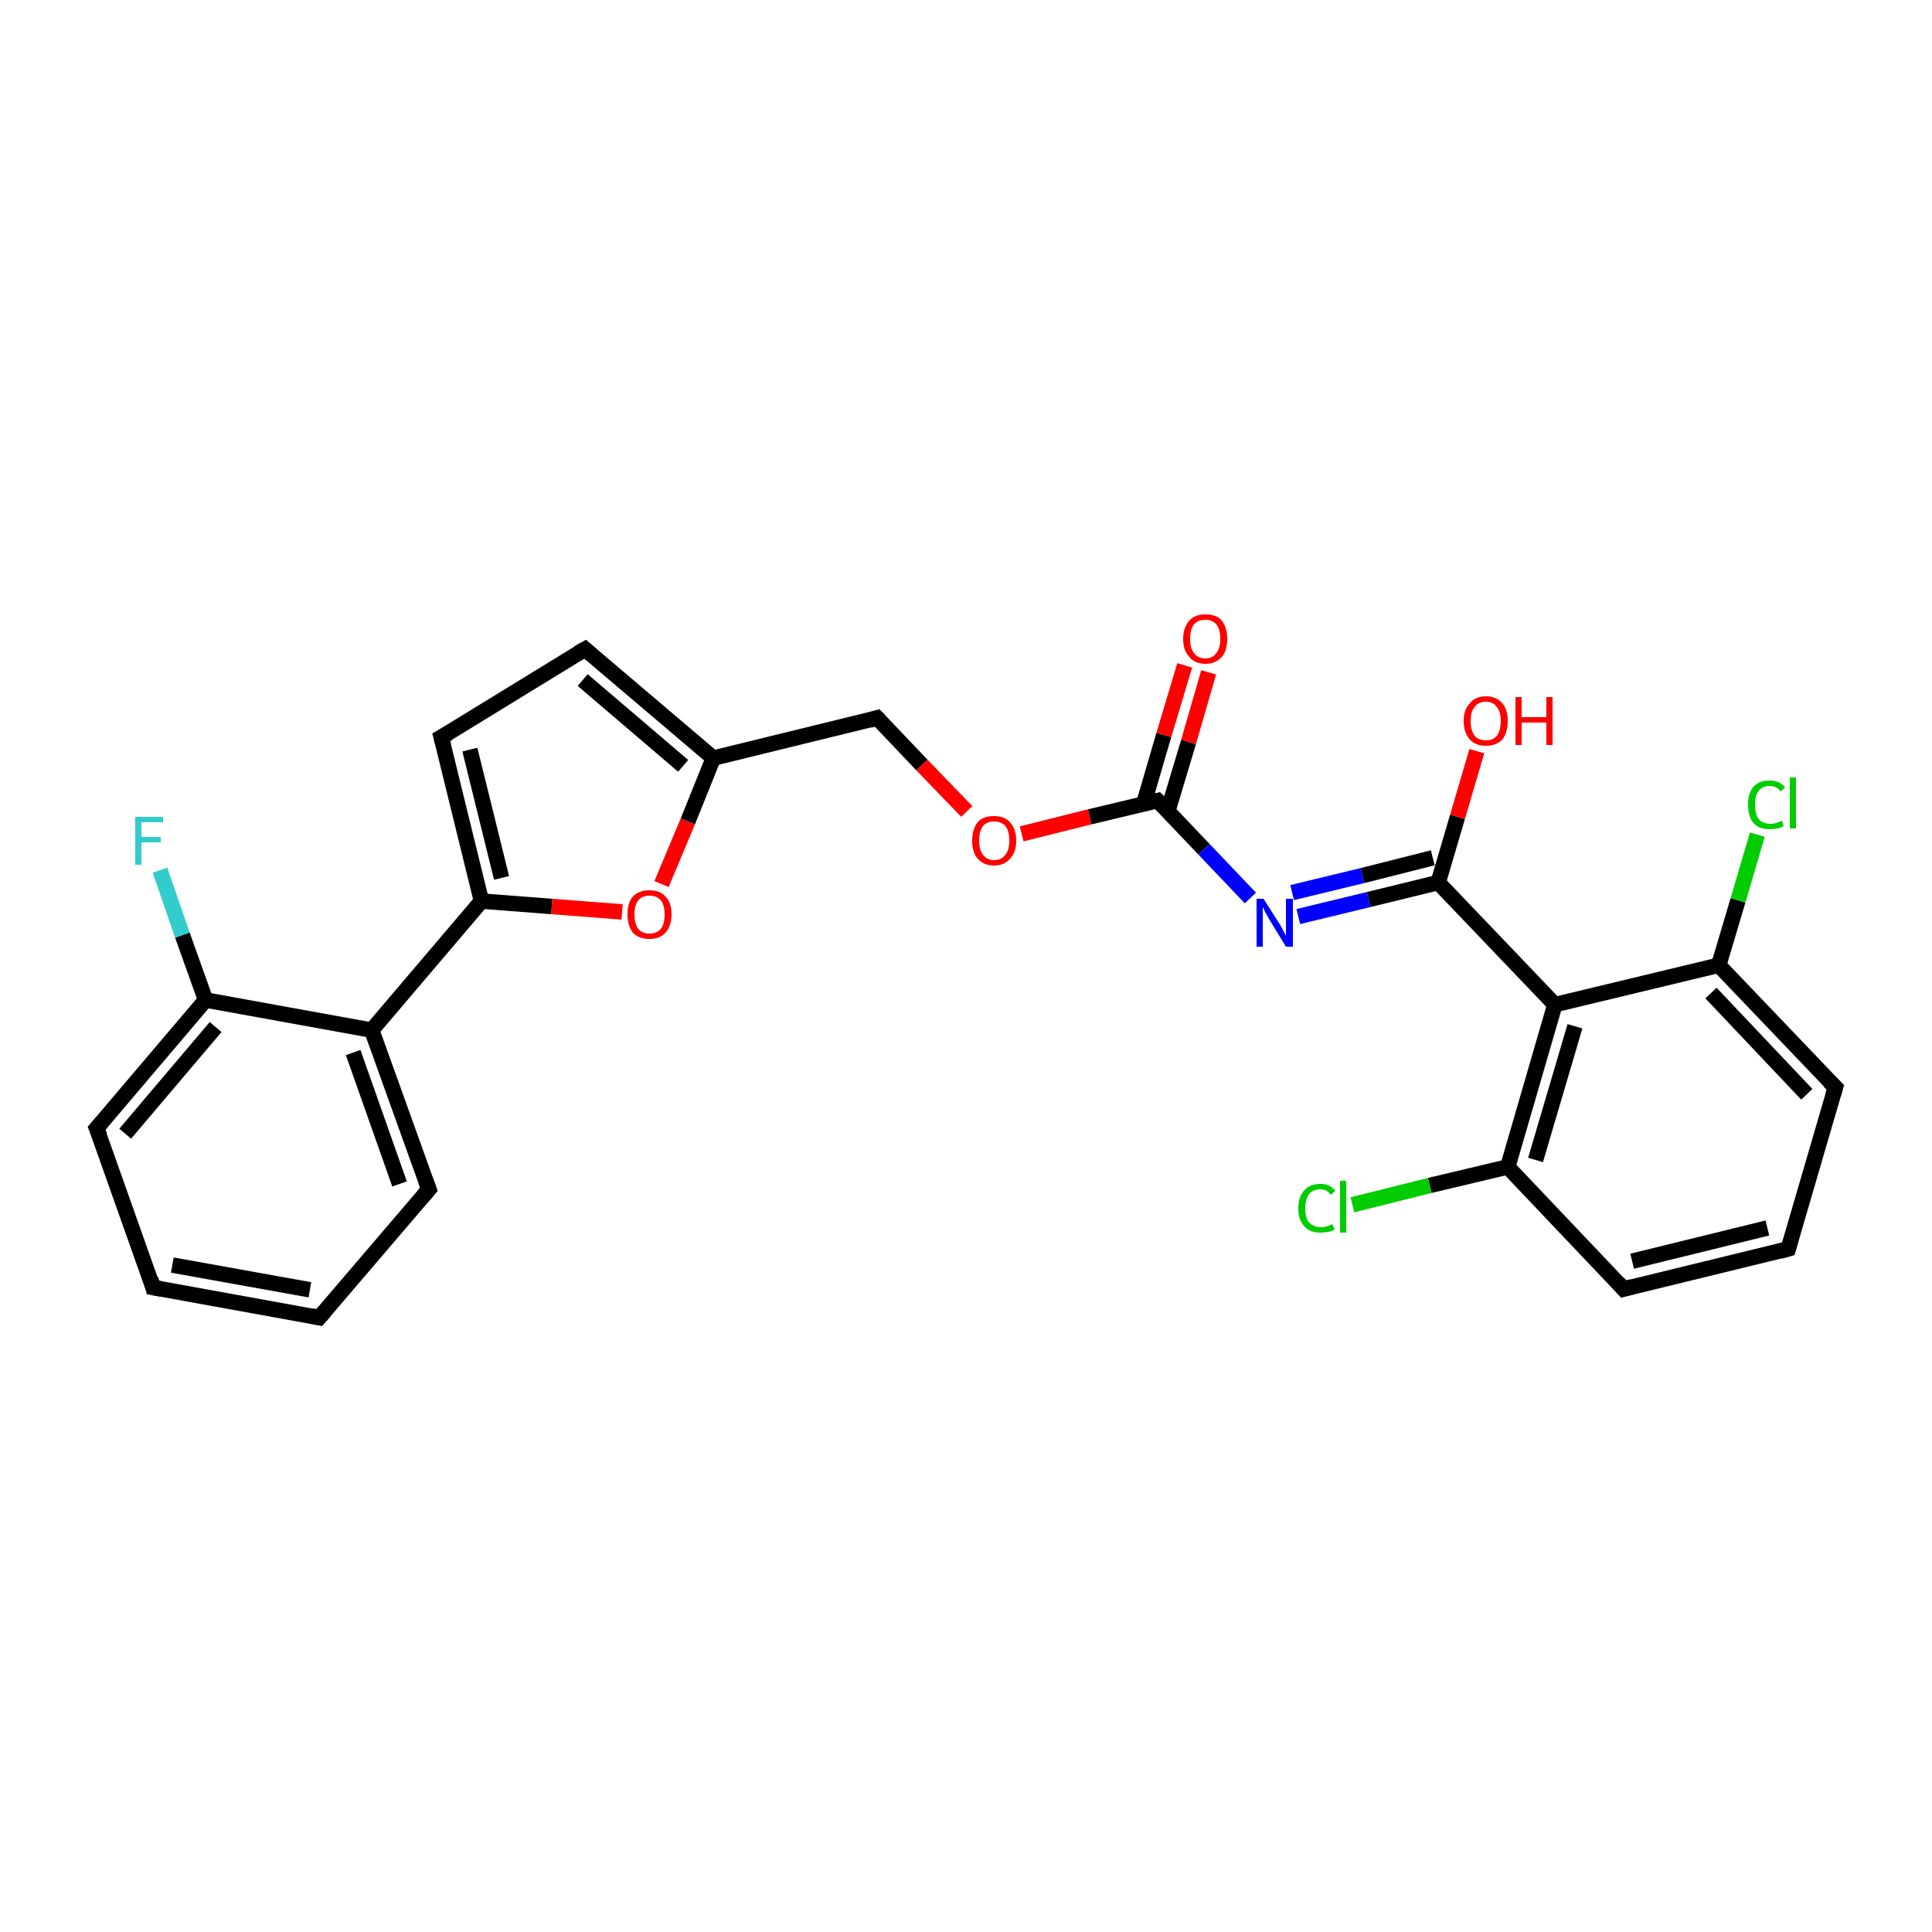 <?xml version='1.0' encoding='iso-8859-1'?>
<svg version='1.1' baseProfile='full'
              xmlns='http://www.w3.org/2000/svg'
                      xmlns:rdkit='http://www.rdkit.org/xml'
                      xmlns:xlink='http://www.w3.org/1999/xlink'
                  xml:space='preserve'
width='250px' height='250px' viewBox='0 0 250 250'>
<!-- END OF HEADER -->
<rect style='opacity:1.0;fill:#FFFFFF;stroke:none' width='250.0' height='250.0' x='0.0' y='0.0'> </rect>
<path class='bond-0 atom-0 atom-1' d='M 41.3,170.5 L 19.8,166.6' style='fill:none;fill-rule:evenodd;stroke:#000000;stroke-width:2.0px;stroke-linecap:butt;stroke-linejoin:miter;stroke-opacity:1' />
<path class='bond-0 atom-0 atom-1' d='M 40.1,166.9 L 22.3,163.7' style='fill:none;fill-rule:evenodd;stroke:#000000;stroke-width:2.0px;stroke-linecap:butt;stroke-linejoin:miter;stroke-opacity:1' />
<path class='bond-1 atom-0 atom-3' d='M 41.3,170.5 L 55.5,153.9' style='fill:none;fill-rule:evenodd;stroke:#000000;stroke-width:2.0px;stroke-linecap:butt;stroke-linejoin:miter;stroke-opacity:1' />
<path class='bond-2 atom-1 atom-6' d='M 19.8,166.6 L 12.5,146.0' style='fill:none;fill-rule:evenodd;stroke:#000000;stroke-width:2.0px;stroke-linecap:butt;stroke-linejoin:miter;stroke-opacity:1' />
<path class='bond-3 atom-2 atom-4' d='M 231.4,161.6 L 210.1,166.8' style='fill:none;fill-rule:evenodd;stroke:#000000;stroke-width:2.0px;stroke-linecap:butt;stroke-linejoin:miter;stroke-opacity:1' />
<path class='bond-3 atom-2 atom-4' d='M 228.7,158.9 L 211.2,163.2' style='fill:none;fill-rule:evenodd;stroke:#000000;stroke-width:2.0px;stroke-linecap:butt;stroke-linejoin:miter;stroke-opacity:1' />
<path class='bond-4 atom-2 atom-5' d='M 231.4,161.6 L 237.5,140.7' style='fill:none;fill-rule:evenodd;stroke:#000000;stroke-width:2.0px;stroke-linecap:butt;stroke-linejoin:miter;stroke-opacity:1' />
<path class='bond-5 atom-3 atom-11' d='M 55.5,153.9 L 48.1,133.3' style='fill:none;fill-rule:evenodd;stroke:#000000;stroke-width:2.0px;stroke-linecap:butt;stroke-linejoin:miter;stroke-opacity:1' />
<path class='bond-5 atom-3 atom-11' d='M 51.7,153.2 L 45.7,136.2' style='fill:none;fill-rule:evenodd;stroke:#000000;stroke-width:2.0px;stroke-linecap:butt;stroke-linejoin:miter;stroke-opacity:1' />
<path class='bond-6 atom-4 atom-12' d='M 210.1,166.8 L 195.1,151.0' style='fill:none;fill-rule:evenodd;stroke:#000000;stroke-width:2.0px;stroke-linecap:butt;stroke-linejoin:miter;stroke-opacity:1' />
<path class='bond-7 atom-5 atom-13' d='M 237.5,140.7 L 222.4,124.9' style='fill:none;fill-rule:evenodd;stroke:#000000;stroke-width:2.0px;stroke-linecap:butt;stroke-linejoin:miter;stroke-opacity:1' />
<path class='bond-7 atom-5 atom-13' d='M 233.8,141.6 L 221.4,128.5' style='fill:none;fill-rule:evenodd;stroke:#000000;stroke-width:2.0px;stroke-linecap:butt;stroke-linejoin:miter;stroke-opacity:1' />
<path class='bond-8 atom-6 atom-14' d='M 12.5,146.0 L 26.6,129.4' style='fill:none;fill-rule:evenodd;stroke:#000000;stroke-width:2.0px;stroke-linecap:butt;stroke-linejoin:miter;stroke-opacity:1' />
<path class='bond-8 atom-6 atom-14' d='M 16.2,146.7 L 27.9,132.9' style='fill:none;fill-rule:evenodd;stroke:#000000;stroke-width:2.0px;stroke-linecap:butt;stroke-linejoin:miter;stroke-opacity:1' />
<path class='bond-9 atom-7 atom-8' d='M 75.7,84.0 L 57.1,95.4' style='fill:none;fill-rule:evenodd;stroke:#000000;stroke-width:2.0px;stroke-linecap:butt;stroke-linejoin:miter;stroke-opacity:1' />
<path class='bond-10 atom-7 atom-10' d='M 75.7,84.0 L 92.3,98.1' style='fill:none;fill-rule:evenodd;stroke:#000000;stroke-width:2.0px;stroke-linecap:butt;stroke-linejoin:miter;stroke-opacity:1' />
<path class='bond-10 atom-7 atom-10' d='M 75.4,88.0 L 88.4,99.1' style='fill:none;fill-rule:evenodd;stroke:#000000;stroke-width:2.0px;stroke-linecap:butt;stroke-linejoin:miter;stroke-opacity:1' />
<path class='bond-11 atom-8 atom-15' d='M 57.1,95.4 L 62.3,116.6' style='fill:none;fill-rule:evenodd;stroke:#000000;stroke-width:2.0px;stroke-linecap:butt;stroke-linejoin:miter;stroke-opacity:1' />
<path class='bond-11 atom-8 atom-15' d='M 60.8,97.0 L 64.9,113.6' style='fill:none;fill-rule:evenodd;stroke:#000000;stroke-width:2.0px;stroke-linecap:butt;stroke-linejoin:miter;stroke-opacity:1' />
<path class='bond-12 atom-9 atom-10' d='M 113.5,92.9 L 92.3,98.1' style='fill:none;fill-rule:evenodd;stroke:#000000;stroke-width:2.0px;stroke-linecap:butt;stroke-linejoin:miter;stroke-opacity:1' />
<path class='bond-13 atom-9 atom-25' d='M 113.5,92.9 L 119.3,99.0' style='fill:none;fill-rule:evenodd;stroke:#000000;stroke-width:2.0px;stroke-linecap:butt;stroke-linejoin:miter;stroke-opacity:1' />
<path class='bond-13 atom-9 atom-25' d='M 119.3,99.0 L 125.1,105.0' style='fill:none;fill-rule:evenodd;stroke:#FF0000;stroke-width:2.0px;stroke-linecap:butt;stroke-linejoin:miter;stroke-opacity:1' />
<path class='bond-14 atom-10 atom-26' d='M 92.3,98.1 L 89.0,106.3' style='fill:none;fill-rule:evenodd;stroke:#000000;stroke-width:2.0px;stroke-linecap:butt;stroke-linejoin:miter;stroke-opacity:1' />
<path class='bond-14 atom-10 atom-26' d='M 89.0,106.3 L 85.6,114.4' style='fill:none;fill-rule:evenodd;stroke:#FF0000;stroke-width:2.0px;stroke-linecap:butt;stroke-linejoin:miter;stroke-opacity:1' />
<path class='bond-15 atom-11 atom-14' d='M 48.1,133.3 L 26.6,129.4' style='fill:none;fill-rule:evenodd;stroke:#000000;stroke-width:2.0px;stroke-linecap:butt;stroke-linejoin:miter;stroke-opacity:1' />
<path class='bond-16 atom-11 atom-15' d='M 48.1,133.3 L 62.3,116.6' style='fill:none;fill-rule:evenodd;stroke:#000000;stroke-width:2.0px;stroke-linecap:butt;stroke-linejoin:miter;stroke-opacity:1' />
<path class='bond-17 atom-12 atom-16' d='M 195.1,151.0 L 201.2,130.0' style='fill:none;fill-rule:evenodd;stroke:#000000;stroke-width:2.0px;stroke-linecap:butt;stroke-linejoin:miter;stroke-opacity:1' />
<path class='bond-17 atom-12 atom-16' d='M 198.7,150.1 L 203.8,132.8' style='fill:none;fill-rule:evenodd;stroke:#000000;stroke-width:2.0px;stroke-linecap:butt;stroke-linejoin:miter;stroke-opacity:1' />
<path class='bond-18 atom-12 atom-19' d='M 195.1,151.0 L 185.0,153.4' style='fill:none;fill-rule:evenodd;stroke:#000000;stroke-width:2.0px;stroke-linecap:butt;stroke-linejoin:miter;stroke-opacity:1' />
<path class='bond-18 atom-12 atom-19' d='M 185.0,153.4 L 175.0,155.9' style='fill:none;fill-rule:evenodd;stroke:#00CC00;stroke-width:2.0px;stroke-linecap:butt;stroke-linejoin:miter;stroke-opacity:1' />
<path class='bond-19 atom-13 atom-16' d='M 222.4,124.9 L 201.2,130.0' style='fill:none;fill-rule:evenodd;stroke:#000000;stroke-width:2.0px;stroke-linecap:butt;stroke-linejoin:miter;stroke-opacity:1' />
<path class='bond-20 atom-13 atom-20' d='M 222.4,124.9 L 224.9,116.5' style='fill:none;fill-rule:evenodd;stroke:#000000;stroke-width:2.0px;stroke-linecap:butt;stroke-linejoin:miter;stroke-opacity:1' />
<path class='bond-20 atom-13 atom-20' d='M 224.9,116.5 L 227.4,108.0' style='fill:none;fill-rule:evenodd;stroke:#00CC00;stroke-width:2.0px;stroke-linecap:butt;stroke-linejoin:miter;stroke-opacity:1' />
<path class='bond-21 atom-14 atom-21' d='M 26.6,129.4 L 23.6,121.0' style='fill:none;fill-rule:evenodd;stroke:#000000;stroke-width:2.0px;stroke-linecap:butt;stroke-linejoin:miter;stroke-opacity:1' />
<path class='bond-21 atom-14 atom-21' d='M 23.6,121.0 L 20.7,112.6' style='fill:none;fill-rule:evenodd;stroke:#33CCCC;stroke-width:2.0px;stroke-linecap:butt;stroke-linejoin:miter;stroke-opacity:1' />
<path class='bond-22 atom-15 atom-26' d='M 62.3,116.6 L 71.4,117.3' style='fill:none;fill-rule:evenodd;stroke:#000000;stroke-width:2.0px;stroke-linecap:butt;stroke-linejoin:miter;stroke-opacity:1' />
<path class='bond-22 atom-15 atom-26' d='M 71.4,117.3 L 80.5,118.0' style='fill:none;fill-rule:evenodd;stroke:#FF0000;stroke-width:2.0px;stroke-linecap:butt;stroke-linejoin:miter;stroke-opacity:1' />
<path class='bond-23 atom-16 atom-17' d='M 201.2,130.0 L 186.1,114.2' style='fill:none;fill-rule:evenodd;stroke:#000000;stroke-width:2.0px;stroke-linecap:butt;stroke-linejoin:miter;stroke-opacity:1' />
<path class='bond-24 atom-17 atom-22' d='M 186.1,114.2 L 177.1,116.4' style='fill:none;fill-rule:evenodd;stroke:#000000;stroke-width:2.0px;stroke-linecap:butt;stroke-linejoin:miter;stroke-opacity:1' />
<path class='bond-24 atom-17 atom-22' d='M 177.1,116.4 L 168.0,118.6' style='fill:none;fill-rule:evenodd;stroke:#0000FF;stroke-width:2.0px;stroke-linecap:butt;stroke-linejoin:miter;stroke-opacity:1' />
<path class='bond-24 atom-17 atom-22' d='M 185.4,111.0 L 176.3,113.3' style='fill:none;fill-rule:evenodd;stroke:#000000;stroke-width:2.0px;stroke-linecap:butt;stroke-linejoin:miter;stroke-opacity:1' />
<path class='bond-24 atom-17 atom-22' d='M 176.3,113.3 L 167.2,115.5' style='fill:none;fill-rule:evenodd;stroke:#0000FF;stroke-width:2.0px;stroke-linecap:butt;stroke-linejoin:miter;stroke-opacity:1' />
<path class='bond-25 atom-17 atom-23' d='M 186.1,114.2 L 188.6,105.7' style='fill:none;fill-rule:evenodd;stroke:#000000;stroke-width:2.0px;stroke-linecap:butt;stroke-linejoin:miter;stroke-opacity:1' />
<path class='bond-25 atom-17 atom-23' d='M 188.6,105.7 L 191.1,97.2' style='fill:none;fill-rule:evenodd;stroke:#FF0000;stroke-width:2.0px;stroke-linecap:butt;stroke-linejoin:miter;stroke-opacity:1' />
<path class='bond-26 atom-18 atom-22' d='M 149.8,103.6 L 155.8,109.9' style='fill:none;fill-rule:evenodd;stroke:#000000;stroke-width:2.0px;stroke-linecap:butt;stroke-linejoin:miter;stroke-opacity:1' />
<path class='bond-26 atom-18 atom-22' d='M 155.8,109.9 L 161.8,116.2' style='fill:none;fill-rule:evenodd;stroke:#0000FF;stroke-width:2.0px;stroke-linecap:butt;stroke-linejoin:miter;stroke-opacity:1' />
<path class='bond-27 atom-18 atom-24' d='M 151.1,105.0 L 153.8,96.0' style='fill:none;fill-rule:evenodd;stroke:#000000;stroke-width:2.0px;stroke-linecap:butt;stroke-linejoin:miter;stroke-opacity:1' />
<path class='bond-27 atom-18 atom-24' d='M 153.8,96.0 L 156.4,87.0' style='fill:none;fill-rule:evenodd;stroke:#FF0000;stroke-width:2.0px;stroke-linecap:butt;stroke-linejoin:miter;stroke-opacity:1' />
<path class='bond-27 atom-18 atom-24' d='M 148.0,104.0 L 150.6,95.1' style='fill:none;fill-rule:evenodd;stroke:#000000;stroke-width:2.0px;stroke-linecap:butt;stroke-linejoin:miter;stroke-opacity:1' />
<path class='bond-27 atom-18 atom-24' d='M 150.6,95.1 L 153.3,86.1' style='fill:none;fill-rule:evenodd;stroke:#FF0000;stroke-width:2.0px;stroke-linecap:butt;stroke-linejoin:miter;stroke-opacity:1' />
<path class='bond-28 atom-18 atom-25' d='M 149.8,103.6 L 141.0,105.7' style='fill:none;fill-rule:evenodd;stroke:#000000;stroke-width:2.0px;stroke-linecap:butt;stroke-linejoin:miter;stroke-opacity:1' />
<path class='bond-28 atom-18 atom-25' d='M 141.0,105.7 L 132.2,107.9' style='fill:none;fill-rule:evenodd;stroke:#FF0000;stroke-width:2.0px;stroke-linecap:butt;stroke-linejoin:miter;stroke-opacity:1' />
<path d='M 40.3,170.3 L 41.3,170.5 L 42.0,169.7' style='fill:none;stroke:#000000;stroke-width:2.0px;stroke-linecap:butt;stroke-linejoin:miter;stroke-opacity:1;' />
<path d='M 20.9,166.8 L 19.8,166.6 L 19.5,165.5' style='fill:none;stroke:#000000;stroke-width:2.0px;stroke-linecap:butt;stroke-linejoin:miter;stroke-opacity:1;' />
<path d='M 230.3,161.9 L 231.4,161.6 L 231.7,160.6' style='fill:none;stroke:#000000;stroke-width:2.0px;stroke-linecap:butt;stroke-linejoin:miter;stroke-opacity:1;' />
<path d='M 54.8,154.7 L 55.5,153.9 L 55.1,152.8' style='fill:none;stroke:#000000;stroke-width:2.0px;stroke-linecap:butt;stroke-linejoin:miter;stroke-opacity:1;' />
<path d='M 211.2,166.5 L 210.1,166.8 L 209.4,166.0' style='fill:none;stroke:#000000;stroke-width:2.0px;stroke-linecap:butt;stroke-linejoin:miter;stroke-opacity:1;' />
<path d='M 237.2,141.7 L 237.5,140.7 L 236.7,139.9' style='fill:none;stroke:#000000;stroke-width:2.0px;stroke-linecap:butt;stroke-linejoin:miter;stroke-opacity:1;' />
<path d='M 12.9,147.0 L 12.5,146.0 L 13.2,145.2' style='fill:none;stroke:#000000;stroke-width:2.0px;stroke-linecap:butt;stroke-linejoin:miter;stroke-opacity:1;' />
<path d='M 74.8,84.5 L 75.7,84.0 L 76.5,84.7' style='fill:none;stroke:#000000;stroke-width:2.0px;stroke-linecap:butt;stroke-linejoin:miter;stroke-opacity:1;' />
<path d='M 58.0,94.9 L 57.1,95.4 L 57.4,96.5' style='fill:none;stroke:#000000;stroke-width:2.0px;stroke-linecap:butt;stroke-linejoin:miter;stroke-opacity:1;' />
<path d='M 112.5,93.2 L 113.5,92.9 L 113.8,93.2' style='fill:none;stroke:#000000;stroke-width:2.0px;stroke-linecap:butt;stroke-linejoin:miter;stroke-opacity:1;' />
<path d='M 150.1,103.9 L 149.8,103.6 L 149.4,103.7' style='fill:none;stroke:#000000;stroke-width:2.0px;stroke-linecap:butt;stroke-linejoin:miter;stroke-opacity:1;' />
<path class='atom-19' d='M 168.0 156.4
Q 168.0 154.8, 168.8 154.0
Q 169.5 153.2, 170.9 153.2
Q 172.1 153.2, 172.8 154.1
L 172.2 154.6
Q 171.7 153.9, 170.9 153.9
Q 169.9 153.9, 169.4 154.5
Q 168.9 155.2, 168.9 156.4
Q 168.9 157.6, 169.4 158.2
Q 170.0 158.8, 171.0 158.8
Q 171.6 158.8, 172.4 158.4
L 172.7 159.1
Q 172.4 159.3, 171.9 159.4
Q 171.4 159.5, 170.8 159.5
Q 169.5 159.5, 168.8 158.7
Q 168.0 157.9, 168.0 156.4
' fill='#00CC00'/>
<path class='atom-19' d='M 173.4 152.8
L 174.2 152.8
L 174.2 159.5
L 173.4 159.5
L 173.4 152.8
' fill='#00CC00'/>
<path class='atom-20' d='M 226.2 104.1
Q 226.2 102.6, 226.9 101.8
Q 227.6 101.0, 229.0 101.0
Q 230.3 101.0, 231.0 101.9
L 230.4 102.4
Q 229.9 101.7, 229.0 101.7
Q 228.1 101.7, 227.6 102.3
Q 227.1 102.9, 227.1 104.1
Q 227.1 105.4, 227.6 106.0
Q 228.1 106.6, 229.1 106.6
Q 229.8 106.6, 230.6 106.2
L 230.8 106.9
Q 230.5 107.1, 230.0 107.2
Q 229.5 107.3, 229.0 107.3
Q 227.6 107.3, 226.9 106.5
Q 226.2 105.7, 226.2 104.1
' fill='#00CC00'/>
<path class='atom-20' d='M 231.6 100.6
L 232.4 100.6
L 232.4 107.2
L 231.6 107.2
L 231.6 100.6
' fill='#00CC00'/>
<path class='atom-21' d='M 17.5 105.7
L 21.1 105.7
L 21.1 106.4
L 18.3 106.4
L 18.3 108.3
L 20.8 108.3
L 20.8 109.0
L 18.3 109.0
L 18.3 111.9
L 17.5 111.9
L 17.5 105.7
' fill='#33CCCC'/>
<path class='atom-22' d='M 163.5 116.3
L 165.6 119.6
Q 165.8 119.9, 166.1 120.5
Q 166.4 121.1, 166.4 121.1
L 166.4 116.3
L 167.3 116.3
L 167.3 122.5
L 166.4 122.5
L 164.2 118.9
Q 164.0 118.5, 163.7 118.0
Q 163.5 117.5, 163.4 117.4
L 163.4 122.5
L 162.6 122.5
L 162.6 116.3
L 163.5 116.3
' fill='#0000FF'/>
<path class='atom-23' d='M 189.4 93.3
Q 189.4 91.8, 190.2 91.0
Q 190.9 90.1, 192.3 90.1
Q 193.6 90.1, 194.4 91.0
Q 195.1 91.8, 195.1 93.3
Q 195.1 94.8, 194.4 95.7
Q 193.6 96.5, 192.3 96.5
Q 190.9 96.5, 190.2 95.7
Q 189.4 94.8, 189.4 93.3
M 192.3 95.8
Q 193.2 95.8, 193.7 95.2
Q 194.2 94.5, 194.2 93.3
Q 194.2 92.1, 193.7 91.5
Q 193.2 90.8, 192.3 90.8
Q 191.3 90.8, 190.8 91.5
Q 190.3 92.1, 190.3 93.3
Q 190.3 94.5, 190.8 95.2
Q 191.3 95.8, 192.3 95.8
' fill='#FF0000'/>
<path class='atom-23' d='M 196.1 90.2
L 196.9 90.2
L 196.9 92.8
L 200.1 92.8
L 200.1 90.2
L 200.9 90.2
L 200.9 96.4
L 200.1 96.4
L 200.1 93.5
L 196.9 93.5
L 196.9 96.4
L 196.1 96.4
L 196.1 90.2
' fill='#FF0000'/>
<path class='atom-24' d='M 153.1 82.7
Q 153.1 81.2, 153.9 80.3
Q 154.6 79.5, 156.0 79.5
Q 157.4 79.5, 158.1 80.3
Q 158.8 81.2, 158.8 82.7
Q 158.8 84.2, 158.1 85.0
Q 157.3 85.9, 156.0 85.9
Q 154.6 85.9, 153.9 85.0
Q 153.1 84.2, 153.1 82.7
M 156.0 85.2
Q 156.9 85.2, 157.4 84.5
Q 157.9 83.9, 157.9 82.7
Q 157.9 81.4, 157.4 80.8
Q 156.9 80.2, 156.0 80.2
Q 155.0 80.2, 154.5 80.8
Q 154.0 81.4, 154.0 82.7
Q 154.0 83.9, 154.5 84.5
Q 155.0 85.2, 156.0 85.2
' fill='#FF0000'/>
<path class='atom-25' d='M 125.8 108.8
Q 125.8 107.3, 126.5 106.4
Q 127.2 105.6, 128.6 105.6
Q 130.0 105.6, 130.7 106.4
Q 131.5 107.3, 131.5 108.8
Q 131.5 110.3, 130.7 111.1
Q 130.0 112.0, 128.6 112.0
Q 127.3 112.0, 126.5 111.1
Q 125.8 110.3, 125.8 108.8
M 128.6 111.3
Q 129.6 111.3, 130.1 110.6
Q 130.6 110.0, 130.6 108.8
Q 130.6 107.5, 130.1 106.9
Q 129.6 106.3, 128.6 106.3
Q 127.7 106.3, 127.2 106.9
Q 126.7 107.5, 126.7 108.8
Q 126.7 110.0, 127.2 110.6
Q 127.7 111.3, 128.6 111.3
' fill='#FF0000'/>
<path class='atom-26' d='M 81.2 118.3
Q 81.2 116.8, 81.9 116.0
Q 82.7 115.2, 84.0 115.2
Q 85.4 115.2, 86.1 116.0
Q 86.9 116.8, 86.9 118.3
Q 86.9 119.8, 86.1 120.7
Q 85.4 121.5, 84.0 121.5
Q 82.7 121.5, 81.9 120.7
Q 81.2 119.8, 81.2 118.3
M 84.0 120.8
Q 85.0 120.8, 85.5 120.2
Q 86.0 119.6, 86.0 118.3
Q 86.0 117.1, 85.5 116.5
Q 85.0 115.9, 84.0 115.9
Q 83.1 115.9, 82.6 116.5
Q 82.1 117.1, 82.1 118.3
Q 82.1 119.6, 82.6 120.2
Q 83.1 120.8, 84.0 120.8
' fill='#FF0000'/>
</svg>
